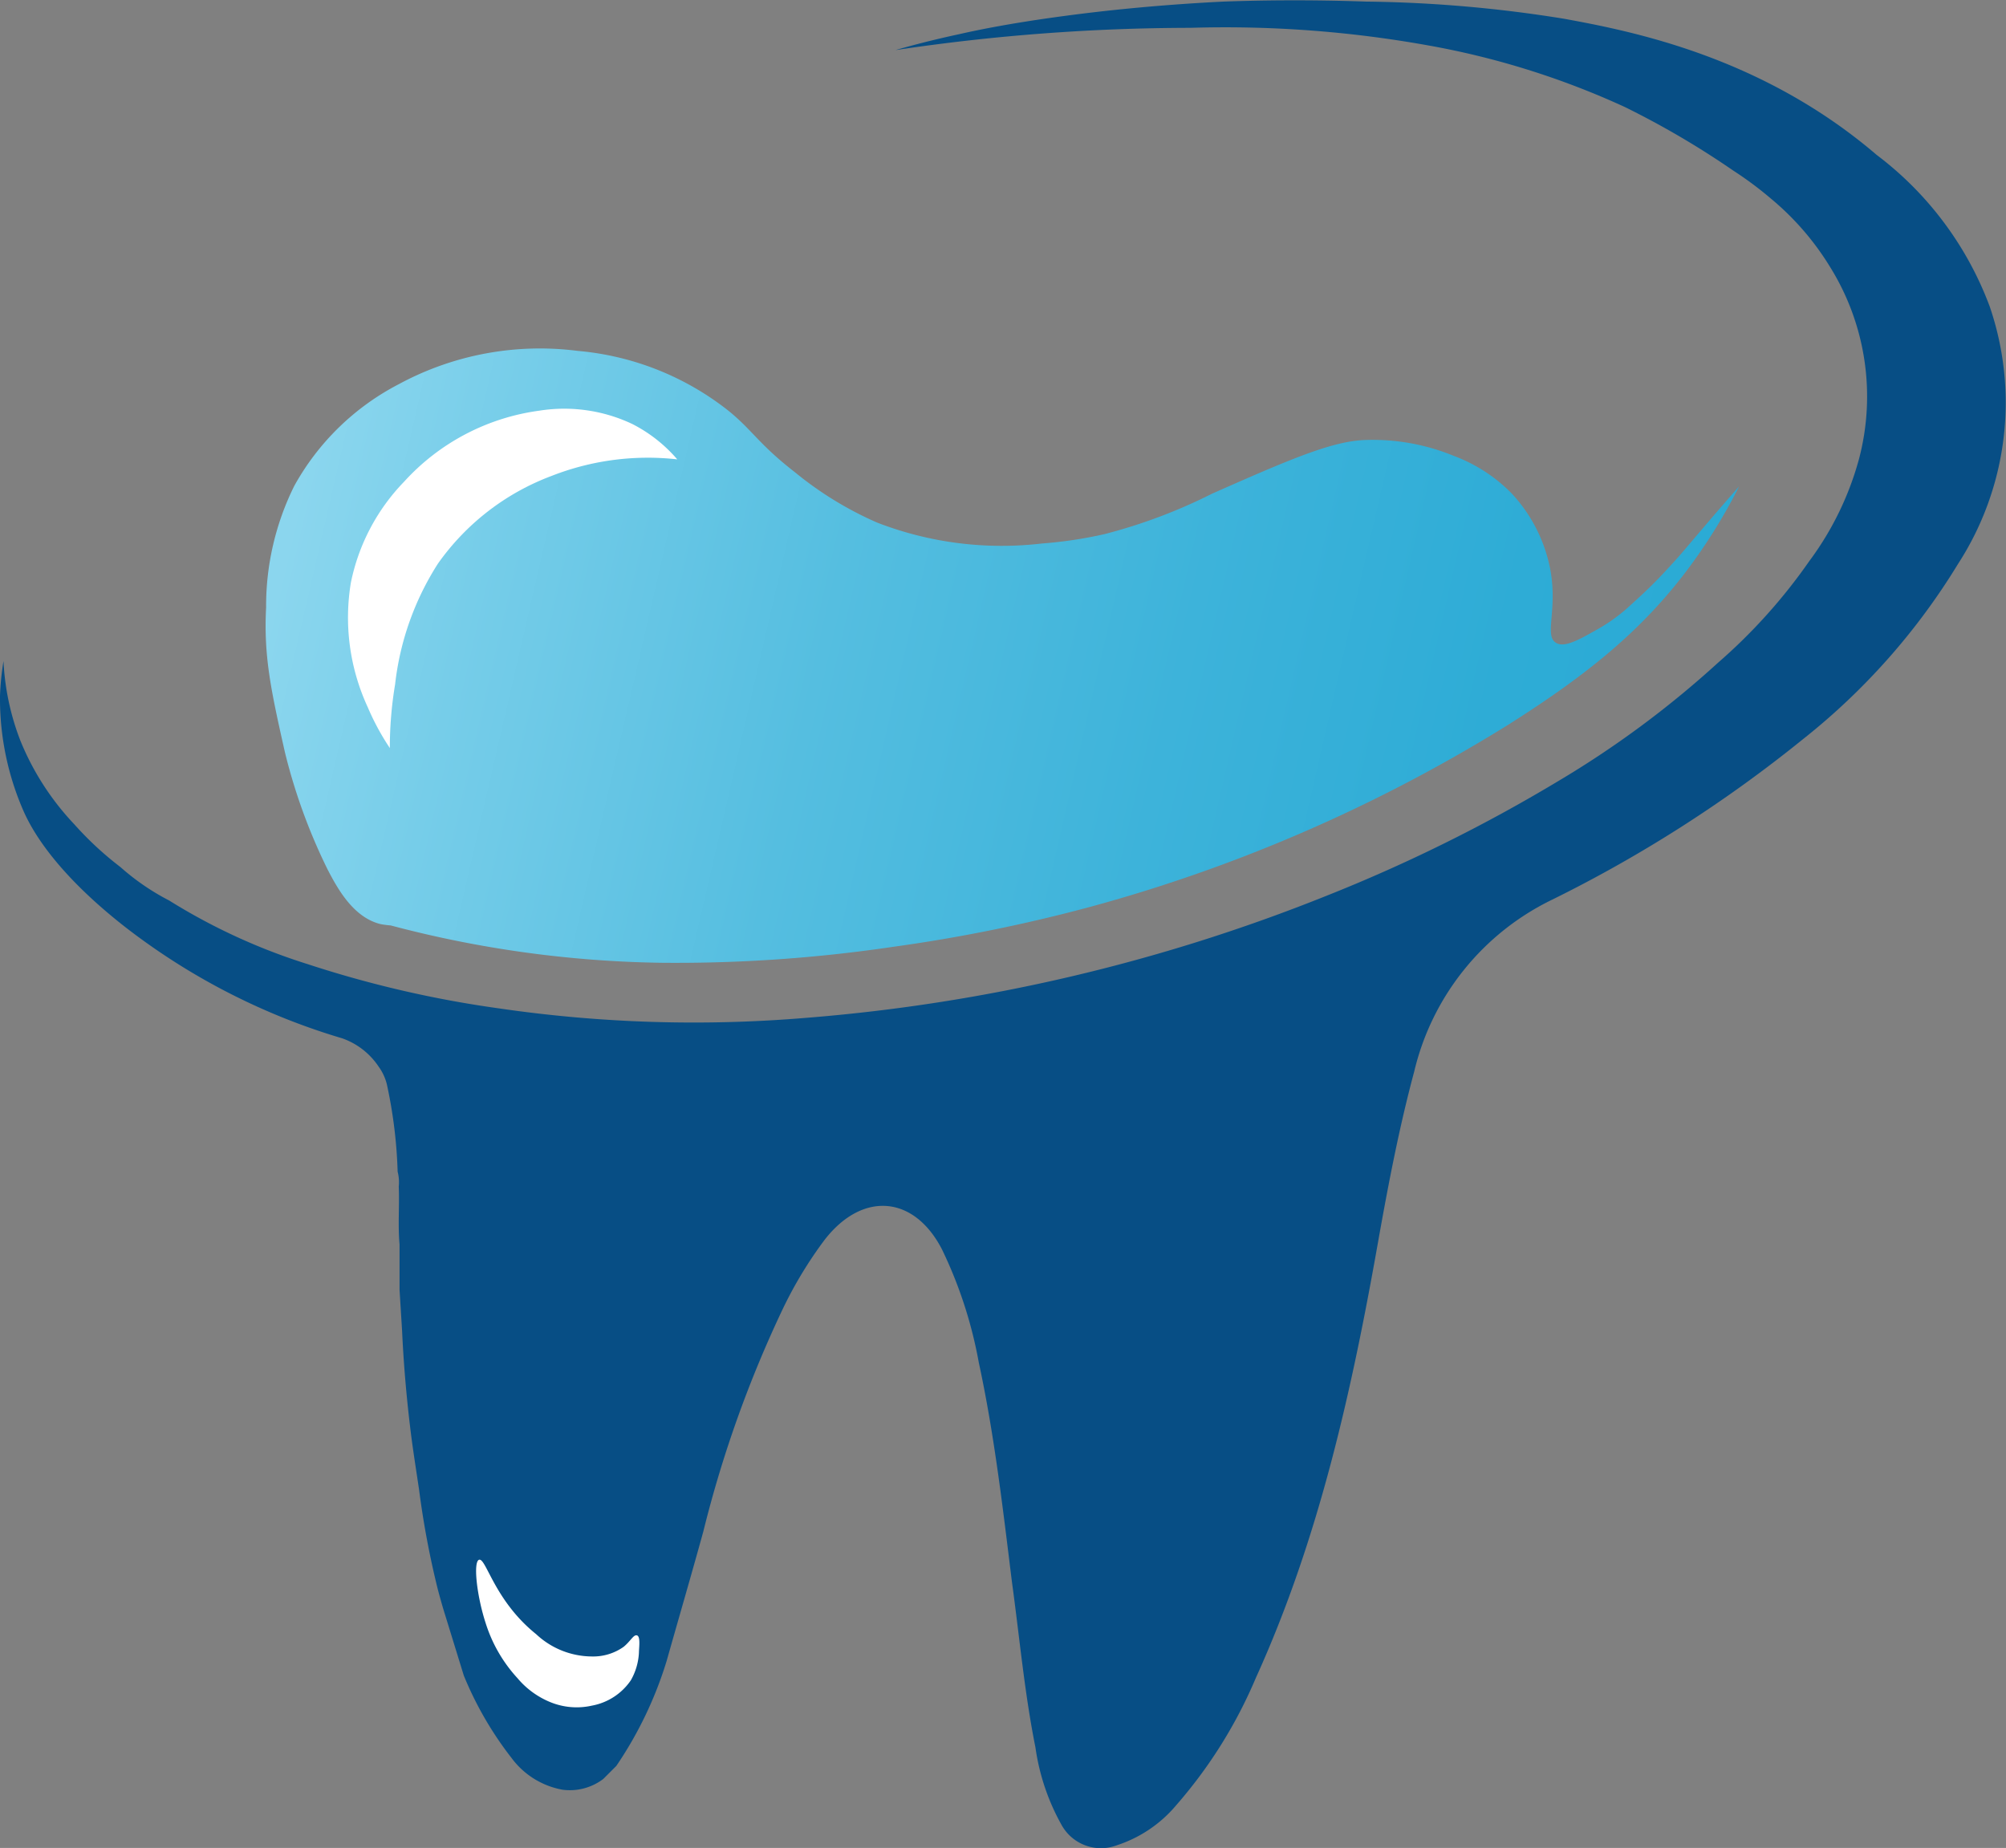 <svg id="Layer_1" data-name="Layer 1" xmlns="http://www.w3.org/2000/svg" xmlns:xlink="http://www.w3.org/1999/xlink" viewBox="0 0 126.12 116.18"><rect x="0" y="0" width="126.12" height="116.18" fill="#808080" stroke="none"/><defs><style>.cls-1{fill:#074e85;}.cls-2{fill:url(#linear-gradient);}.cls-3{fill:#fff;}</style><linearGradient id="linear-gradient" x1="20.08" y1="39.91" x2="110.37" y2="60.75" gradientUnits="userSpaceOnUse"><stop offset="0" stop-color="#8bd6ee"/><stop offset="0.13" stop-color="#76cde9"/><stop offset="0.37" stop-color="#55bee0"/><stop offset="0.61" stop-color="#3db3da"/><stop offset="0.82" stop-color="#2eacd6"/><stop offset="1" stop-color="#29aad5"/></linearGradient></defs><title>DENT</title><path class="cls-1" d="M58.08,9.87c1-.29,2.41-.66,4-1,1.05-.24,3.1-.67,6.42-1.12,2.58-.35,6-.72,10.19-.93,2.2-.08,5.3-.13,9,0a83.41,83.41,0,0,1,12.43,1.08c4.26.78,12.42,2.37,19.65,8.56A21.2,21.2,0,0,1,126.88,26a18.66,18.66,0,0,1-2,16.18,41.73,41.73,0,0,1-9.73,11A84.46,84.46,0,0,1,99.41,63.26,16.14,16.14,0,0,0,90.69,74.1c-.93,3.46-1.61,7-2.23,10.48C86.8,94,84.74,103.39,80.74,112.2a29.72,29.72,0,0,1-5,8A8.18,8.18,0,0,1,72,122.73a2.83,2.83,0,0,1-3.49-1.3,13.92,13.92,0,0,1-1.63-4.85c-.69-3.44-1-6.93-1.48-10.42-.57-4.61-1.1-9.23-2.08-13.77A27.61,27.61,0,0,0,61,85.26c-1.76-3.4-5-3.65-7.37-.6A25.93,25.93,0,0,0,51,89a73.88,73.88,0,0,0-5,14c-.75,2.72-1.54,5.43-2.31,8.15a24.41,24.41,0,0,1-3.16,6.59l-.82.82a3.48,3.48,0,0,1-2.55.68,5.11,5.11,0,0,1-3.22-2,21.9,21.9,0,0,1-3-5.18h0l-1.18-3.83c-.12-.38-.28-.93-.46-1.61a55.07,55.07,0,0,1-1.17-6.23c-.29-1.93-.44-2.89-.57-4-.29-2.42-.43-4.47-.5-6l-.16-2.58,0-2.85c-.11-1.21,0-2.43-.05-3.64a2.68,2.68,0,0,0-.07-.94,29.86,29.86,0,0,0-.68-5.5,3.2,3.2,0,0,0-.52-1.11A4.57,4.57,0,0,0,23.3,72,41.49,41.49,0,0,1,9.65,65c-4.59-3.59-5.94-6.3-6.36-7.22a17.61,17.61,0,0,1-1.51-7.31A17.19,17.19,0,0,1,2,48.28a15.94,15.94,0,0,0,1.06,5,16.86,16.86,0,0,0,3.38,5.25,20.77,20.77,0,0,0,2.91,2.7,14.83,14.83,0,0,0,3.06,2.1,37.75,37.75,0,0,0,8.7,4,68.84,68.84,0,0,0,12,2.78,84.78,84.78,0,0,0,19.36.6,111.48,111.48,0,0,0,32.7-7.67,99.63,99.63,0,0,0,14.54-7.19,61.59,61.59,0,0,0,10.09-7.47A34.77,34.77,0,0,0,115.53,42a19.19,19.19,0,0,0,3.13-6.43,15.41,15.41,0,0,0-1.78-12,17.27,17.27,0,0,0-3.78-4.38,22.06,22.06,0,0,0-2.34-1.74,54.2,54.2,0,0,0-6.82-4A51,51,0,0,0,91.49,9.56,72.2,72.2,0,0,0,76.61,8.47,125.9,125.9,0,0,0,58.08,9.87Z" transform="translate(-1.78 -6.72)"/><path class="cls-2" d="M51.76,36.41a22,22,0,0,0,5.18,3.17,21.7,21.7,0,0,0,10.34,1.31,26.83,26.83,0,0,0,3.94-.59A33.79,33.79,0,0,0,78,37.75c5-2.21,7.6-3.32,9.68-3.37a13.4,13.4,0,0,1,5.5,1,10,10,0,0,1,3.62,2.34,9.67,9.67,0,0,1,2.46,4.86c.45,2.54-.41,4.12.36,4.56.54.31,1.42-.19,2.69-.91a10.85,10.85,0,0,0,2-1.48c1.11-1,1.66-1.55,2.58-2.56.58-.63.8-.91,1.8-2.08.62-.73,1.44-1.69,2.43-2.81a35,35,0,0,1-3.51,5.58c-2.76,3.56-6,6.24-11,9.4A98.92,98.92,0,0,1,70.41,63.71,100.45,100.45,0,0,1,57.9,66.25a93.15,93.15,0,0,1-14.45,1A70.11,70.11,0,0,1,26.34,64.9a5.64,5.64,0,0,1-.62-.08C24,64.41,23,62.59,22.36,61.35A36,36,0,0,1,19.69,54c-.86-3.83-1.34-6-1.18-9.08a17,17,0,0,1,1.77-7.65,15.82,15.82,0,0,1,6.56-6.39,18.65,18.65,0,0,1,11.26-2.1,17.76,17.76,0,0,1,9.5,3.78C49.11,33.79,49.48,34.64,51.76,36.41Z" transform="translate(-1.78 -6.72)"/><path class="cls-3" d="M44.36,35.6a9.24,9.24,0,0,0-2.84-2.23,10,10,0,0,0-5.84-.83A14,14,0,0,0,27.19,37a12.76,12.76,0,0,0-3.35,6.35,13.42,13.42,0,0,0,1.06,7.83,15.51,15.51,0,0,0,1.39,2.57,24,24,0,0,1,.33-4,17.73,17.73,0,0,1,2.69-7.59,15.31,15.31,0,0,1,7.15-5.52A16.57,16.57,0,0,1,44.36,35.6Z" transform="translate(-1.78 -6.72)"/><path class="cls-3" d="M31.9,104.78c-.38.12-.15,2.26.42,4a9.16,9.16,0,0,0,2,3.45,5.31,5.31,0,0,0,2.08,1.51,4.37,4.37,0,0,0,2.6.21,3.78,3.78,0,0,0,2.44-1.59,3.88,3.88,0,0,0,.51-1.73c0-.29.11-1-.11-1.09s-.41.36-.86.72a3.31,3.31,0,0,1-2,.6,5.16,5.16,0,0,1-3.49-1.4C32.86,107.35,32.34,104.65,31.9,104.78Z" transform="translate(-1.78 -6.72)"/></svg>